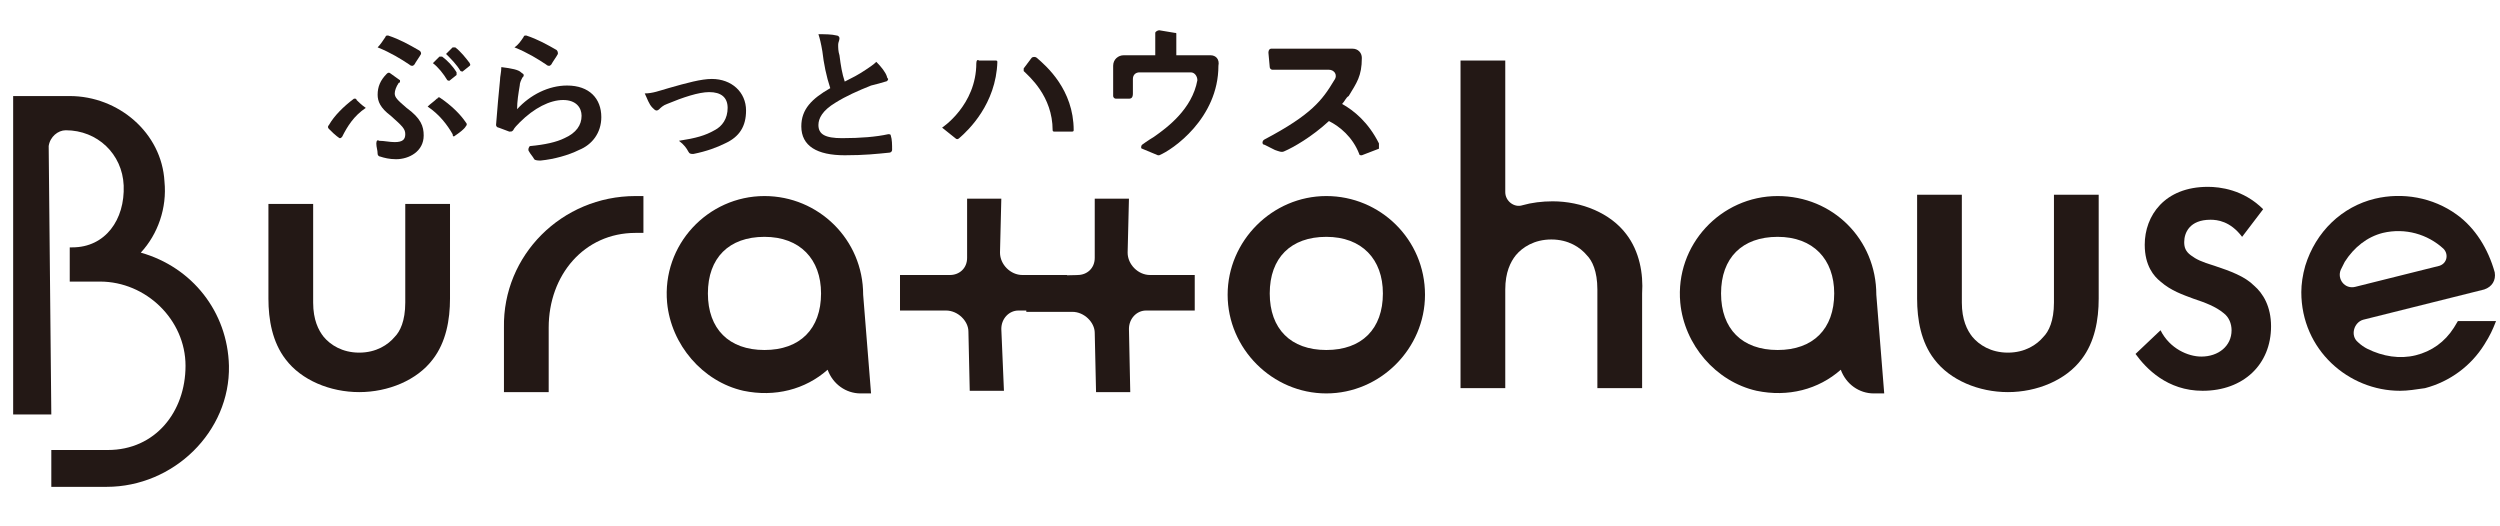 <?xml version="1.0" encoding="utf-8"?>
<!-- Generator: Adobe Illustrator 27.6.1, SVG Export Plug-In . SVG Version: 6.00 Build 0)  -->
<svg version="1.1" id="レイヤー_1" xmlns="http://www.w3.org/2000/svg" xmlns:xlink="http://www.w3.org/1999/xlink" x="0px"
	 y="0px" viewBox="0 0 190 40" style="enable-background:new 0 0 190 40;" xml:space="preserve">
<style type="text/css">
	.st0{fill:#231815;}
</style>
<g>
	<g>
		<path class="st0" d="M30,10.8c0.6,0,0.8-0.2,0.8-0.6c0-0.4-0.2-0.6-1.1-1.4c-0.8-0.6-1-1.1-1-1.6c0-0.6,0.2-1.1,0.7-1.6
			c0.1-0.1,0.2-0.1,0.3,0c0.3,0.2,0.4,0.3,0.7,0.5v0.1c0,0,0,0.1-0.1,0.1C30.1,6.6,30,6.9,30,7.1c0,0.3,0.2,0.5,0.9,1.1
			c1.1,0.8,1.3,1.4,1.3,2.1c0,1.2-1.1,1.8-2.1,1.8c-0.5,0-0.9-0.1-1.2-0.2c-0.1,0-0.2-0.1-0.2-0.2c0-0.3-0.1-0.5-0.1-0.8
			c0-0.2,0.1-0.3,0.2-0.2C29.2,10.7,29.6,10.8,30,10.8z"/>
		<path class="st0" d="M29.3,2.8c0-0.1,0.1-0.1,0.2-0.1c0.9,0.3,1.6,0.7,2.3,1.1C32,3.9,32,4,32,4.1c-0.1,0.2-0.4,0.6-0.5,0.8
			C31.4,5,31.4,5,31.3,5c0,0-0.1,0-0.2-0.1c-0.6-0.4-1.4-0.9-2.4-1.3C28.9,3.4,29.1,3.1,29.3,2.8z"/>
		<path class="st0" d="M33.2,7.5C33.3,7.5,33.3,7.4,33.2,7.5c0.1-0.1,0.1-0.1,0.2-0.1c0.9,0.6,1.6,1.3,2,1.9c0.1,0.1,0.1,0.2,0,0.3
			c-0.1,0.2-0.5,0.5-0.8,0.7c-0.1,0.1-0.2,0.1-0.2-0.1c-0.4-0.7-1-1.5-1.9-2.1C32.7,7.9,33,7.7,33.2,7.5z"/>
		<path class="st0" d="M33.4,4.3c0.1,0,0.1,0,0.2,0C34,4.6,34.4,5,34.7,5.5c0,0.1,0,0.1,0,0.2l-0.5,0.4c-0.1,0.1-0.1,0-0.2,0
			c-0.3-0.5-0.7-1-1.1-1.3L33.4,4.3z"/>
		<path class="st0" d="M34.4,3.6c0.1,0,0.1,0,0.2,0c0.4,0.3,0.8,0.8,1.1,1.2c0,0.1,0.1,0.1,0,0.2l-0.5,0.4c-0.1,0.1-0.1,0-0.2,0
			c-0.3-0.5-0.7-0.9-1.1-1.3L34.4,3.6z"/>
		<path class="st0" d="M39.6,5.5c0.1,0.1,0.2,0.1,0.2,0.2s0,0.1-0.1,0.2c-0.1,0.2-0.2,0.4-0.2,0.6c-0.1,0.6-0.2,1.2-0.2,1.8
			c1-1.1,2.4-1.8,3.8-1.8c1.7,0,2.6,1,2.6,2.4c0,1.2-0.7,2.1-1.7,2.5c-0.8,0.4-1.9,0.7-2.9,0.8c-0.2,0-0.4,0-0.5-0.1
			c-0.1-0.2-0.3-0.4-0.4-0.6c-0.1-0.1,0-0.4,0.1-0.4c1.1-0.1,2-0.3,2.6-0.6c0.9-0.4,1.3-1,1.3-1.7c0-0.6-0.4-1.2-1.4-1.2
			s-2.2,0.6-3.3,1.7c-0.2,0.2-0.4,0.4-0.5,0.6C38.9,10,38.9,10,38.7,10c-0.3-0.1-0.5-0.2-0.8-0.3c-0.1,0-0.2-0.1-0.2-0.2
			c0.1-1.3,0.2-2.4,0.3-3.4c0-0.3,0.1-0.6,0.1-1C38.9,5.2,39.4,5.3,39.6,5.5z"/>
		<path class="st0" d="M50.8,6.7C52.2,6.3,53.3,6,54.1,6c1.5,0,2.6,1,2.6,2.4c0,1.2-0.5,2-1.6,2.5c-0.6,0.3-1.4,0.6-2.4,0.8
			c-0.2,0-0.3,0-0.4-0.2c-0.1-0.2-0.3-0.5-0.7-0.8c1.3-0.2,2-0.4,2.7-0.8c0.6-0.3,1-0.9,1-1.7S54.8,7,53.9,7c-0.8,0-2,0.4-3.2,0.9
			c-0.3,0.1-0.5,0.3-0.6,0.4s-0.2,0.1-0.2,0.1c-0.1,0-0.2-0.1-0.3-0.2c-0.3-0.3-0.4-0.7-0.6-1.1C49.6,7.1,50.1,6.9,50.8,6.7z"/>
		<path class="st0" d="M63.6,2.7c0.1,0,0.2,0.1,0.2,0.2c0,0.2-0.1,0.3-0.1,0.5s0,0.5,0.1,0.8c0.1,0.8,0.2,1.4,0.4,2
			c0.6-0.3,1-0.5,1.6-0.9c0.3-0.2,0.6-0.4,0.8-0.6c0.4,0.4,0.7,0.8,0.8,1.1c0,0.1,0.1,0.2,0.1,0.2c0,0.1-0.1,0.2-0.2,0.2
			c-0.3,0.1-0.7,0.2-1.1,0.3c-1,0.4-1.9,0.8-2.7,1.3c-1,0.6-1.3,1.2-1.3,1.7c0,0.7,0.5,1,1.8,1c1.4,0,2.6-0.1,3.5-0.3
			c0.1,0,0.2,0,0.2,0.1c0.1,0.3,0.1,0.7,0.1,1.1c0,0.1-0.1,0.2-0.2,0.2c-1,0.1-1.9,0.2-3.4,0.2c-2.1,0-3.3-0.7-3.3-2.2
			c0-1.3,0.8-2.1,2.2-2.9c-0.3-0.9-0.5-1.9-0.6-2.8c-0.1-0.6-0.2-1-0.3-1.3C62.7,2.6,63.2,2.6,63.6,2.7z"/>
		<path class="st0" d="M27.8,8.2c-0.9,0.6-1.4,1.4-1.8,2.2c-0.1,0.1-0.1,0.1-0.2,0.1c-0.3-0.2-0.6-0.5-0.8-0.7
			c-0.1-0.1-0.1-0.2,0-0.3c0.4-0.7,1.1-1.4,1.9-2H27c0,0,0.1,0,0.1,0.1C27.2,7.7,27.5,8,27.8,8.2z"/>
		<path class="st0" d="M39.8,2.8c0-0.1,0.1-0.1,0.2-0.1c0.9,0.3,1.6,0.7,2.3,1.1c0.1,0.1,0.1,0.2,0.1,0.3c-0.1,0.2-0.4,0.6-0.5,0.8
			C41.8,5,41.8,5,41.7,5c0,0-0.1,0-0.2-0.1c-0.6-0.4-1.4-0.9-2.4-1.3C39.4,3.4,39.6,3.1,39.8,2.8z"/>
		<path class="st0" d="M74.2,4.8c0,3.2-2.6,4.9-2.6,4.9l1,0.8c0.1,0.1,0.2,0.1,0.3,0c0.7-0.6,2.8-2.6,2.9-5.8c0-0.1-0.1-0.1-0.1-0.1
			h-1.3C74.3,4.5,74.2,4.6,74.2,4.8z"/>
		<path class="st0" d="M78.8,4.4c-0.1-0.1-0.3-0.1-0.4,0l-0.6,0.8c0,0.1,0,0.1,0,0.2C78.2,5.8,80,7.3,80,9.9c0,0.1,0.1,0.1,0.1,0.1
			h1.4c0.1,0,0.1-0.1,0.1-0.1C81.6,6.8,79.5,5,78.8,4.4z"/>
		<path class="st0" d="M92,4.2h-2.6V2.6c0-0.1,0-0.1-0.1-0.1l-1.2-0.2c-0.1,0-0.3,0.1-0.3,0.2v1.7h-2.4c-0.4,0-0.8,0.3-0.8,0.8v2.3
			c0,0.1,0.1,0.2,0.2,0.2h1c0.2,0,0.3-0.1,0.3-0.4V6c0-0.3,0.2-0.5,0.5-0.5h3.9c0.3,0,0.5,0.3,0.5,0.6c-0.4,2.2-2.3,3.6-3.3,4.3
			c-0.5,0.3-0.9,0.6-0.9,0.6c-0.1,0.1-0.1,0.3,0,0.3l1.2,0.5h0.1c1-0.4,4.5-2.8,4.5-6.8C92.7,4.5,92.4,4.2,92,4.2z"/>
		<path class="st0" d="M104.8,10.9c-0.8-1.6-1.9-2.5-2.8-3c0.2-0.2,0.3-0.5,0.5-0.6c0.6-1,1-1.5,1-2.9v0c0-0.4-0.3-0.7-0.7-0.7h-6.2
			c-0.1,0-0.2,0.1-0.2,0.3l0.1,1.1c0,0.1,0.1,0.2,0.2,0.2h4.3c0.4,0,0.7,0.4,0.4,0.8c-0.9,1.5-1.7,2.6-5.3,4.5
			c-0.2,0.1-0.2,0.4,0,0.4l0.8,0.4c0.3,0.1,0.5,0.2,0.7,0.1c0.7-0.3,2.1-1.1,3.4-2.3c0.8,0.4,1.8,1.2,2.3,2.5c0,0.1,0.1,0.1,0.2,0.1
			l1.3-0.5C104.8,11.1,104.8,11,104.8,10.9z"/>
	</g>
	<g>
		<path class="st0" d="M10.7,19.2c1.3-1.4,2-3.4,1.8-5.4C12.3,10.1,9,7.3,5.3,7.3L1,7.3l0,24.2h2.9L3.7,11.1C3.8,10.4,4.4,9.9,5,9.9
			h0c2.4,0,4.3,1.8,4.4,4.2c0.1,2.6-1.4,4.7-3.9,4.7H5.3l0,2.6l2.3,0c3.5,0,6.5,2.9,6.5,6.4c0,3.5-2.3,6.4-5.9,6.4H3.9V37h4.2
			c5.1,0,9.4-4.2,9.3-9.2C17.3,23.7,14.6,20.3,10.7,19.2z"/>
		<path class="st0" d="M38.3,24.9l0,4.9h3.4l0-4.9c0-4,2.7-7.2,6.6-7.2h0.6l0-2.8h-0.6C42.7,14.9,38.2,19.4,38.3,24.9z"/>
		<path class="st0" d="M58.1,14.9c-4.3,0-7.8,3.7-7.4,8.1c0.3,3.2,2.7,6,5.8,6.7c2.4,0.5,4.7-0.1,6.4-1.6v0c0.4,1.1,1.4,1.8,2.5,1.8
			h0.8l-0.6-7.5C65.6,18.2,62.2,14.9,58.1,14.9z M62.4,22.3c0,2.7-1.6,4.3-4.3,4.3s-4.3-1.6-4.3-4.3s1.6-4.3,4.3-4.3
			S62.4,19.7,62.4,22.3z"/>
		<path class="st0" d="M76.1,15.1l-2.6,0l0,4.5c0,0.8-0.6,1.3-1.3,1.3l-3.8,0l0,2.7l3.5,0c0.9,0,1.7,0.8,1.7,1.6l0.1,4.5l2.6,0
			L76.1,25c0-0.8,0.6-1.4,1.3-1.4l3.7,0l0-2.7l-3.4,0c-0.9,0-1.7-0.8-1.7-1.7L76.1,15.1z"/>
		<path class="st0" d="M100.8,14.9c-4.1,0-7.5,3.4-7.5,7.5c0,4.1,3.4,7.5,7.5,7.5s7.5-3.4,7.5-7.5C108.3,18.2,104.9,14.9,100.8,14.9
			z M105.1,22.3c0,2.7-1.6,4.3-4.3,4.3s-4.3-1.6-4.3-4.3s1.6-4.3,4.3-4.3S105.1,19.7,105.1,22.3z"/>
		<path class="st0" d="M135.1,14.9c-4.3,0-7.8,3.7-7.4,8.1c0.3,3.2,2.7,6,5.8,6.7c2.4,0.5,4.7-0.1,6.4-1.6v0
			c0.4,1.1,1.4,1.8,2.5,1.8h0.8l-0.6-7.5C142.6,18.2,139.3,14.9,135.1,14.9z M139.4,22.3c0,2.7-1.6,4.3-4.3,4.3s-4.3-1.6-4.3-4.3
			s1.6-4.3,4.3-4.3S139.4,19.7,139.4,22.3z"/>
		<path class="st0" d="M189.7,24.4h-2.9l-0.3,0.5c-0.7,1.1-1.7,1.8-2.9,2.1c-1.2,0.3-2.5,0.1-3.7-0.5c-0.2-0.1-0.5-0.3-0.7-0.5
			c-0.6-0.5-0.3-1.5,0.4-1.7l9.2-2.3c0.6-0.2,0.9-0.7,0.8-1.3c-0.5-1.8-1.5-3.4-2.9-4.4c-1.8-1.3-4.1-1.7-6.2-1.2
			c-2.5,0.6-4.5,2.5-5.3,5.1c-0.2,0.7-0.3,1.4-0.3,2c0,4.4,3.6,7.5,7.5,7.5c0.6,0,1.2-0.1,1.9-0.2c1.9-0.5,3.5-1.7,4.5-3.3l0.3-0.5
			C189.4,25.2,189.7,24.4,189.7,24.4z M178.2,19.9c0.7-1.1,1.7-1.9,2.9-2.2c1.7-0.4,3.4,0.1,4.6,1.2c0.4,0.4,0.3,1.1-0.3,1.3
			l-6.4,1.6c-0.8,0.2-1.4-0.6-1.1-1.3C178,20.3,178.1,20.1,178.2,19.9z"/>
		<path class="st0" d="M85.8,15.1l-2.6,0l0,4.5c0,0.8-0.6,1.3-1.3,1.3L78,21l0,2.7l3.5,0c0.9,0,1.7,0.8,1.7,1.6l0.1,4.5l2.6,0
			L85.8,25c0-0.8,0.6-1.4,1.3-1.4l3.7,0l0-2.7l-3.4,0c-0.9,0-1.7-0.8-1.7-1.7L85.8,15.1z"/>
		<g>
			<path class="st0" d="M170.4,18c-0.9-1.2-1.9-1.3-2.4-1.3c-1.6,0-2,1-2,1.7c0,0.4,0.1,0.7,0.5,1c0.4,0.3,0.8,0.5,1.8,0.8
				c1.2,0.4,2.3,0.8,3,1.5c0.7,0.6,1.3,1.6,1.3,3.1c0,2.9-2.1,4.9-5.2,4.9c-2.7,0-4.3-1.7-5.1-2.8l1.9-1.8c0.7,1.4,2.1,2,3.1,2
				c1.3,0,2.3-0.8,2.3-2c0-0.5-0.2-1-0.6-1.3c-0.6-0.5-1.4-0.8-2.3-1.1c-0.8-0.3-1.7-0.6-2.5-1.3c-0.5-0.4-1.2-1.2-1.2-2.8
				c0-2.2,1.5-4.4,4.8-4.4c0.9,0,2.7,0.2,4.2,1.7L170.4,18z"/>
		</g>
		<g>
			<path class="st0" d="M23.8,15.5V23c0,1.3,0.4,2.1,0.8,2.6c0.5,0.6,1.4,1.2,2.7,1.2c1.3,0,2.2-0.6,2.7-1.2
				c0.4-0.4,0.8-1.2,0.8-2.6v-7.5h3.4v7.2c0,1.6-0.3,3.3-1.3,4.6c-1.2,1.6-3.4,2.5-5.6,2.5c-2.2,0-4.4-0.9-5.6-2.5
				c-1-1.3-1.3-3-1.3-4.6v-7.2H23.8z"/>
		</g>
		<g>
			<path class="st0" d="M149.1,14.9V23c0,1.3,0.4,2.1,0.8,2.6c0.5,0.6,1.4,1.2,2.7,1.2s2.2-0.6,2.7-1.2c0.4-0.4,0.8-1.2,0.8-2.6
				v-8.2h3.4v7.9c0,1.6-0.3,3.3-1.3,4.6c-1.2,1.6-3.4,2.5-5.6,2.5c-2.2,0-4.4-0.9-5.6-2.5c-1-1.3-1.3-3-1.3-4.6v-7.9H149.1z"/>
		</g>
		<path class="st0" d="M123.6,17.8c-1.2-1.6-3.4-2.5-5.6-2.5c-0.8,0-1.6,0.1-2.3,0.3c-0.6,0.2-1.3-0.3-1.3-1v-10h-3.4v17.7v4.8v2.4
			h3.4v-7.5c0-1.3,0.4-2.1,0.8-2.6c0.5-0.6,1.4-1.2,2.7-1.2c1.3,0,2.2,0.6,2.7,1.2c0.4,0.4,0.8,1.2,0.8,2.6v7.5h3.4v-7.2
			C124.9,20.8,124.6,19.1,123.6,17.8z"/>
	</g>
</g>
</svg>

